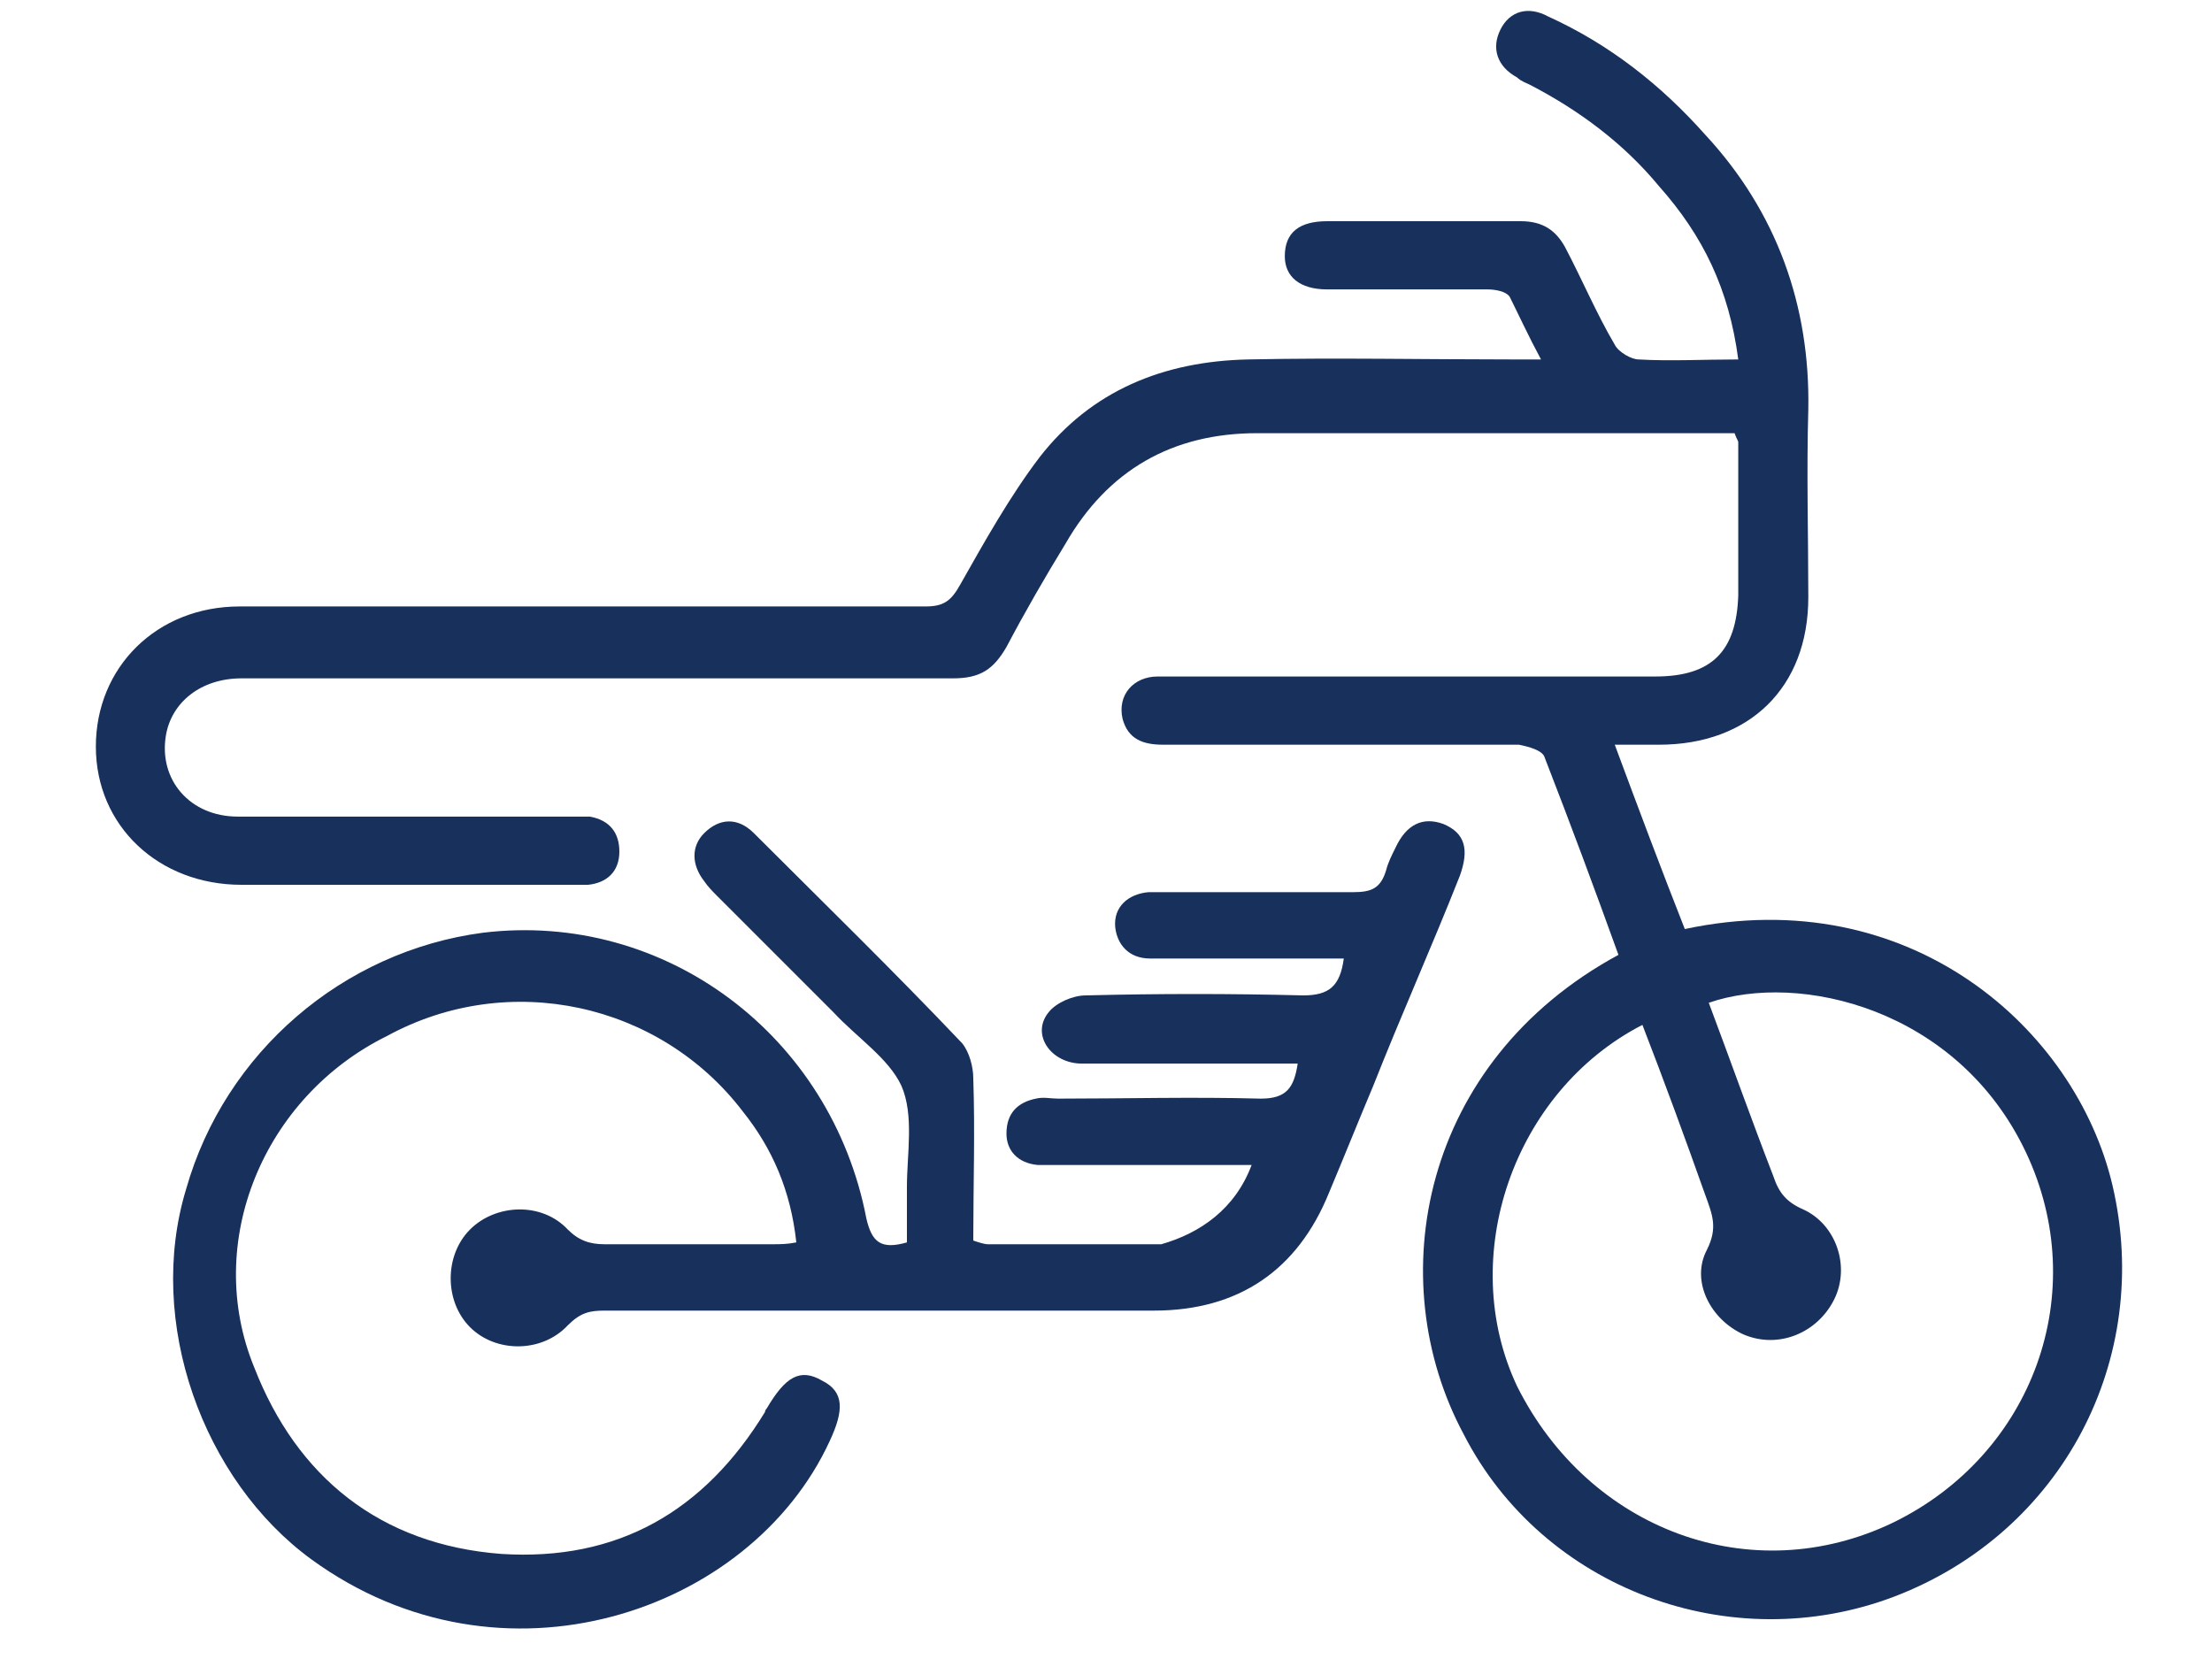 <?xml version="1.0" encoding="utf-8"?>
<svg xmlns="http://www.w3.org/2000/svg" viewBox="0 0 120 90">
  <defs xmlns="http://www.w3.org/2000/svg">
      <style>
        .st0{fill:#18305c}
      </style>
  </defs>
  <path class="st0" d="M87.8 51.8c-1.3-3.6-2.6-7.1-4-10.7-.1-.4-.9-.6-1.4-.7H63.1c-1.1 0-1.9-.3-2.2-1.4-.3-1.3.6-2.3 1.9-2.3h27c3.1 0 4.4-1.4 4.5-4.4V24c0-.1-.1-.2-.2-.5H68.2c-4.6 0-8.1 2-10.4 6-1.1 1.8-2.2 3.7-3.2 5.6-.7 1.2-1.4 1.7-2.9 1.7H13.1c-2.2 0-3.8 1.3-4.1 3.1-.4 2.4 1.3 4.4 3.9 4.4H32c1.1.2 1.6.9 1.6 1.9 0 1.1-.7 1.7-1.7 1.8H13.1c-4.5 0-7.9-3.2-7.9-7.5s3.3-7.6 7.8-7.6h37.2c1 0 1.4-.3 1.9-1.2 1.3-2.3 2.7-4.8 4.3-6.9 2.8-3.6 6.7-5.2 11.3-5.3 4.8-.1 9.5 0 14.4 0h1.5c-.7-1.3-1.2-2.4-1.7-3.4-.2-.3-.8-.4-1.2-.4H72c-1.5 0-2.3-.7-2.3-1.8 0-1.3.8-1.9 2.3-1.9h10.5c1.2 0 1.9.5 2.4 1.4.9 1.7 1.7 3.6 2.7 5.3.2.4.9.8 1.3.8 1.7.1 3.5 0 5.4 0-.5-3.8-1.9-6.7-4.3-9.4-1.9-2.3-4.3-4.1-7-5.5-.2-.1-.5-.2-.7-.4-1.1-.6-1.4-1.6-.9-2.6.5-1 1.5-1.3 2.6-.7 3.3 1.5 6.1 3.7 8.5 6.4 3.9 4.2 5.7 9.3 5.6 14.9-.1 3.4 0 6.8 0 10.2 0 4.9-3.2 8-8.1 8h-2.4c1.3 3.5 2.5 6.7 3.8 10 12.2-2.6 21.2 5.4 23.2 13.9 2.2 9.4-2.7 18.8-11.8 22.3-8.9 3.4-19.1-.4-23.4-8.8-4.5-8.4-2.3-20.2 8.4-26zm1.3 3.8c-7 3.6-10.1 12.6-6.8 19.6 3.9 7.8 12.7 11.1 20.4 7.4 7.6-3.7 10.8-12.5 7.2-20.1-3.7-7.8-12.3-9.8-17.2-8.1 1.2 3.2 2.3 6.3 3.5 9.4.3.9.7 1.4 1.6 1.8 1.8.8 2.6 3.1 1.7 4.9-.9 1.8-3 2.7-4.9 1.9-1.8-.8-2.9-2.9-2-4.6.6-1.2.3-1.9-.1-3-1.1-3.1-2.2-6.1-3.4-9.2z"/>
  <path class="st0" d="M67.9 63.2H56.3c-1.1-.1-1.7-.8-1.7-1.7 0-1.1.6-1.7 1.6-1.9.4-.1.8 0 1.2 0 3.7 0 7.3-.1 11 0 1.4 0 1.8-.6 2-1.9H58.7c-1.7 0-2.8-1.6-1.8-2.8.4-.5 1.3-.9 2-.9 4-.1 7.8-.1 11.8 0 1.4 0 2-.5 2.2-2H62.4c-1.2 0-1.8-.8-1.9-1.7-.1-1.1.7-1.8 1.8-1.9h11.1c1 0 1.5-.2 1.8-1.2.1-.4.3-.8.5-1.2.6-1.3 1.5-1.7 2.6-1.3 1.2.5 1.4 1.4.9 2.8-1.5 3.8-3.2 7.6-4.7 11.4-.8 1.9-1.6 3.9-2.4 5.8-1.7 4.2-4.9 6.4-9.5 6.4H32.8c-.8 0-1.3.1-2 .8-1.4 1.5-3.9 1.5-5.3.1s-1.4-3.9 0-5.3 3.9-1.5 5.3 0c.6.6 1.2.8 2 .8h9.1c.4 0 .8 0 1.3-.1-.3-2.8-1.3-5.1-2.9-7.1-4.5-5.9-12.7-7.7-19.3-4.1-6.7 3.3-10 11.2-7.2 18 2.3 5.9 6.8 9.6 13.4 10.1 6.3.4 11-2.3 14.3-7.7 0-.1.1-.2.1-.2 1-1.7 1.8-2.2 3-1.5 1.2.6 1.2 1.6.4 3.3-4.3 9.3-17.8 13.9-28.1 6.4-5.9-4.3-9-12.9-6.8-20.1 2.1-7.4 8.5-12.9 16.1-13.9 9.9-1.2 18.9 5.6 20.8 15.5.3 1.3.8 1.7 2.2 1.3v-3c0-1.8.4-3.9-.3-5.5-.7-1.5-2.4-2.6-3.7-4l-6.3-6.3c-.2-.2-.5-.5-.7-.8-.7-.9-.7-1.9 0-2.6.8-.8 1.8-.9 2.7 0 3.8 3.8 7.6 7.5 11.3 11.4.4.5.6 1.3.6 1.9.1 2.9 0 5.8 0 8.8.3.1.6.2.8.2H63c2.1-.6 4-1.9 4.9-4.3z"/>
</svg>
